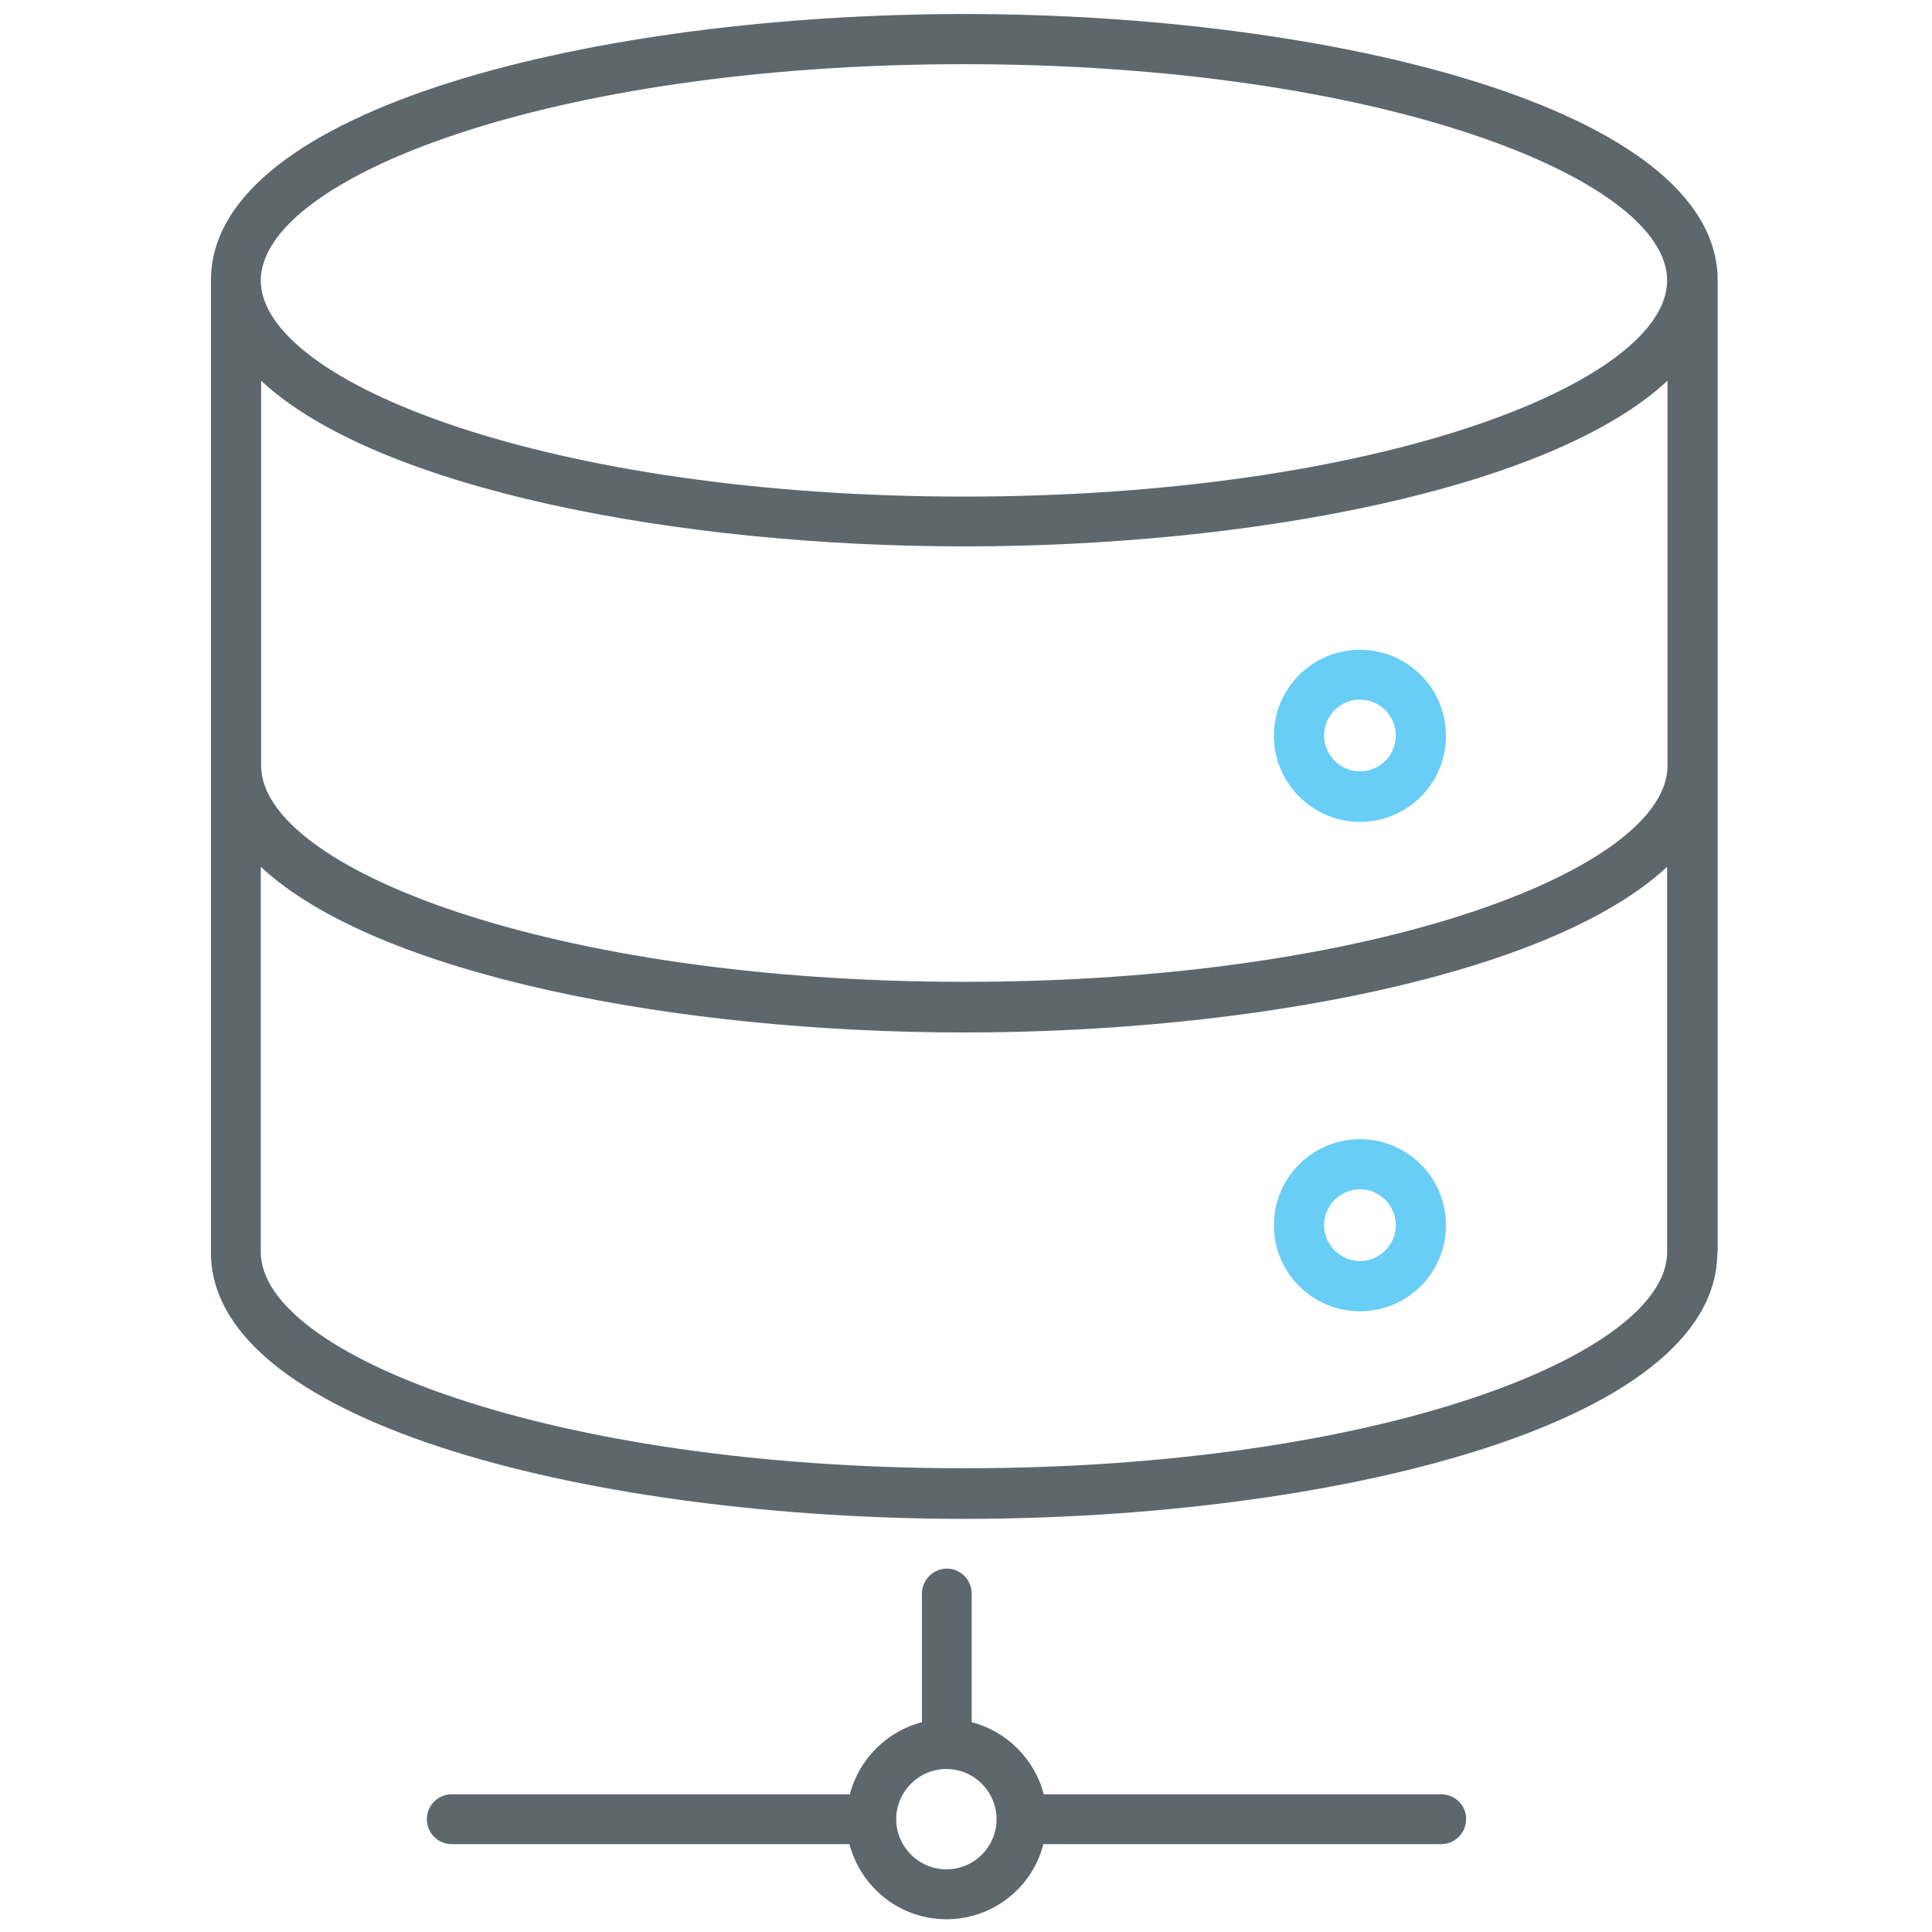 <!-- Generated by IcoMoon.io -->
<svg version="1.1" xmlns="http://www.w3.org/2000/svg" width="32" height="32" viewBox="0 0 32 32">
<title>database</title>
<path id="svg-ico" fill="#68cef5" d="M22.525 13.613c0.788 0 1.425-0.637 1.425-1.425s-0.637-1.425-1.425-1.425c-0.788 0-1.425 0.637-1.425 1.425 0 0.781 0.637 1.425 1.425 1.425zM22.525 11.588c0.331 0 0.594 0.269 0.594 0.594 0 0.331-0.269 0.594-0.594 0.594s-0.594-0.269-0.594-0.594c0-0.325 0.262-0.594 0.594-0.594z"></path>
<path id="svg-ico" fill="#68cef5" d="M22.525 18.869c-0.788 0-1.425 0.637-1.425 1.425s0.637 1.425 1.425 1.425c0.788 0 1.425-0.637 1.425-1.425s-0.637-1.425-1.425-1.425zM22.525 20.887c-0.325 0-0.594-0.269-0.594-0.594s0.269-0.594 0.594-0.594c0.331 0 0.594 0.269 0.594 0.594s-0.269 0.594-0.594 0.594z"></path>
<path fill="#5e686c" d="M28.45 20.738v-8.044c0 0 0 0 0-0.006 0 0 0 0 0 0v-8.044c0-2.862-6.431-4.412-12.475-4.412-6.050 0-12.475 1.544-12.481 4.406 0 0 0 0 0 0.006v16.112c0 0.012 0 0.025 0 0.038 0.075 2.831 6.463 4.363 12.475 4.363 6.025 0 12.419-1.531 12.475-4.375 0-0.006 0-0.019 0-0.025l0.006-0.019c0 0.006 0 0.006 0 0 0 0 0 0 0 0zM4.325 6.306c1.925 1.794 6.906 2.744 11.65 2.744s9.719-0.95 11.644-2.744v6.381c-0.006 1.694-4.787 3.575-11.644 3.575-6.863 0-11.65-1.887-11.65-3.581 0 0 0 0 0 0v-6.375zM15.969 1.063c6.863 0 11.644 1.888 11.644 3.581 0 0 0 0 0 0v0c0 1.694-4.787 3.581-11.644 3.581-6.863 0-11.65-1.888-11.65-3.581 0.006-1.694 4.787-3.581 11.65-3.581zM15.969 24.319c-6.863 0-11.65-1.887-11.65-3.581 0 0 0 0 0 0v-6.381c1.925 1.794 6.906 2.744 11.65 2.744s9.719-0.95 11.644-2.744v6.381c0 1.7-4.781 3.581-11.644 3.581z"></path>
<path fill="#5e686c" d="M23.869 29.719h-6.581c-0.15-0.581-0.613-1.044-1.194-1.194v-2.131c0-0.231-0.188-0.413-0.412-0.413s-0.412 0.188-0.412 0.413v2.131c-0.581 0.15-1.044 0.613-1.194 1.194h-6.594c-0.231 0-0.412 0.188-0.412 0.413 0 0.231 0.188 0.413 0.412 0.413h6.588c0.188 0.719 0.838 1.244 1.606 1.244 0.775 0 1.425-0.531 1.606-1.244h6.588c0.231 0 0.413-0.188 0.413-0.413 0.006-0.225-0.181-0.413-0.413-0.413zM15.675 30.962c-0.456 0-0.831-0.375-0.831-0.831s0.375-0.831 0.831-0.831c0.456 0 0.831 0.375 0.831 0.831s-0.369 0.831-0.831 0.831z"></path>
</svg>
